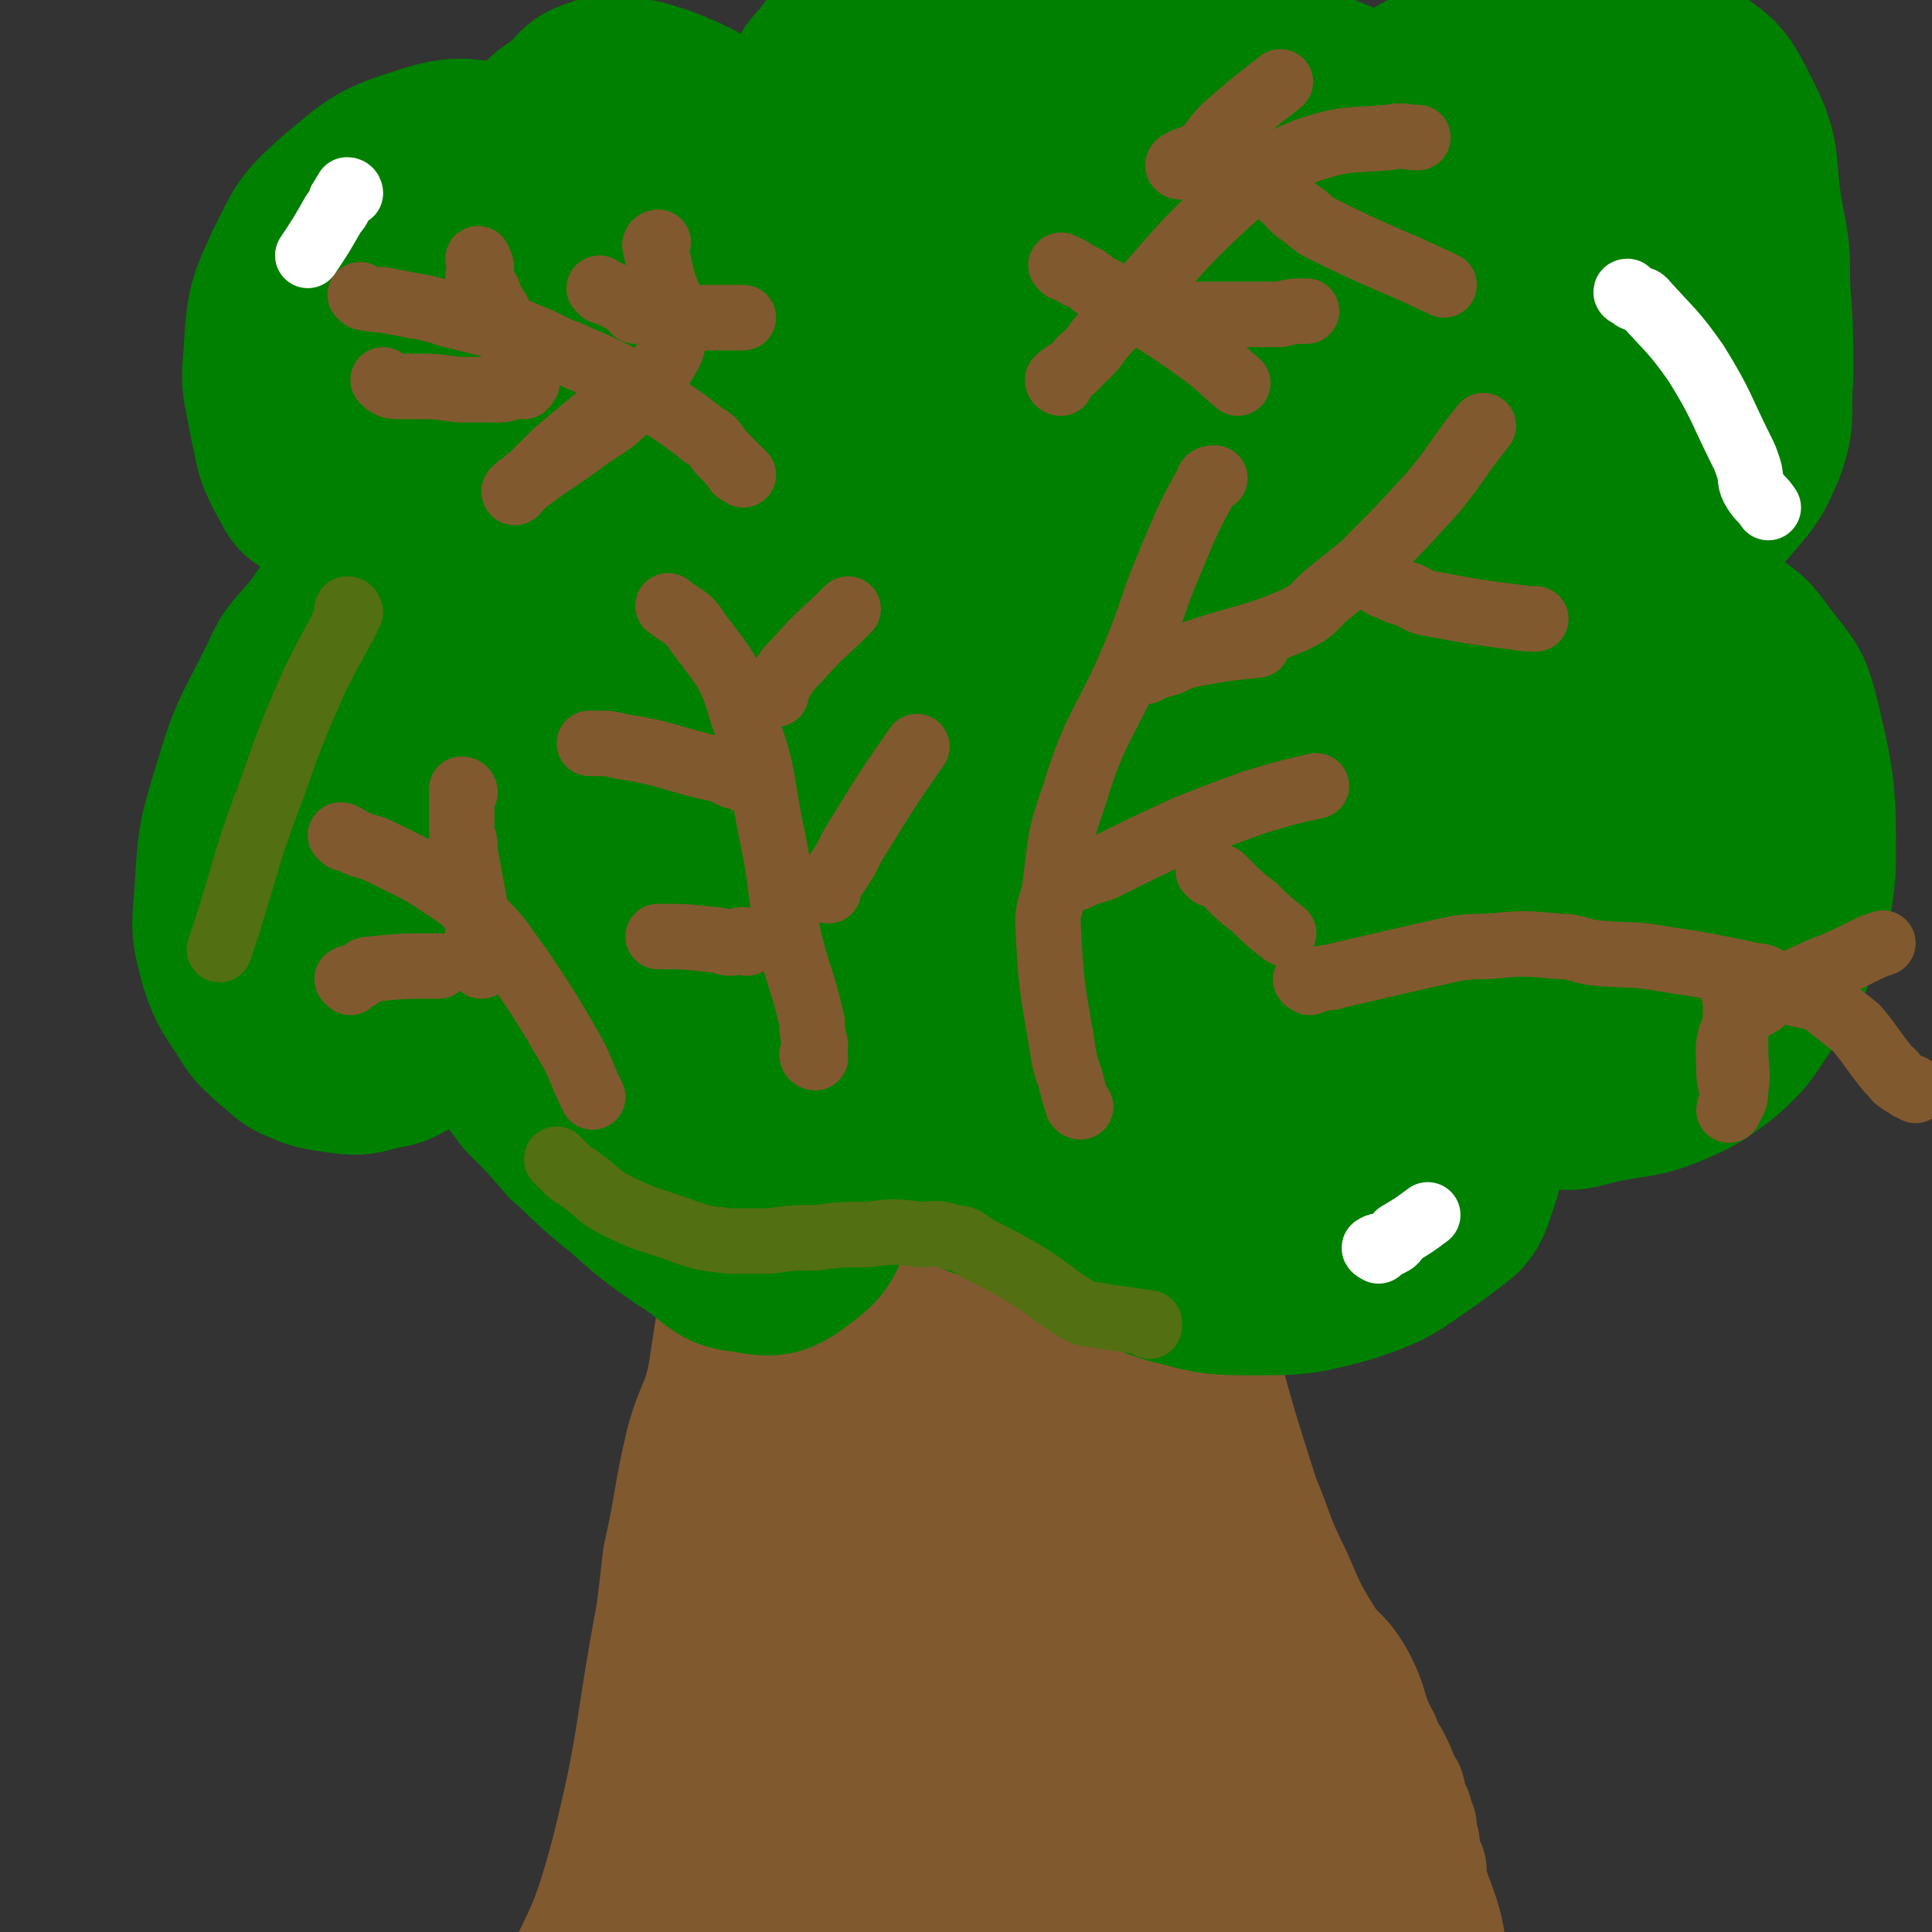 <svg viewBox='0 0 590 590' version='1.1' xmlns='http://www.w3.org/2000/svg' xmlns:xlink='http://www.w3.org/1999/xlink'><rect x="0" y="0" width="590" height="590" fill="#333333" stroke="none"/><g fill='none' stroke='#81592F' stroke-width='40' stroke-linecap='round' stroke-linejoin='round'><path d='M357,263c0,0 -1,-1 -1,-1 0,1 0,2 0,4 1,11 2,11 2,23 2,32 1,32 4,65 2,24 2,24 6,49 0,6 0,6 2,11 6,22 6,22 13,44 5,12 4,12 10,24 4,9 4,10 9,18 4,7 6,6 10,13 5,9 3,10 8,19 1,3 1,3 3,6 2,4 2,4 3,8 1,2 1,3 2,5 1,3 2,2 2,5 1,1 0,1 1,2 0,1 -1,1 0,2 0,2 1,2 1,4 0,1 -2,1 -2,2 0,1 1,1 1,2 2,2 2,2 3,3 '/><path d='M235,271c0,0 -1,-1 -1,-1 0,1 1,1 1,3 -1,2 -1,2 -1,5 -2,17 -2,17 -3,33 -1,8 -2,8 -2,15 -2,13 -1,13 -2,26 -4,34 -4,34 -9,67 -2,11 -4,11 -7,22 -4,17 -3,17 -7,35 -1,9 -1,9 -2,17 -7,37 -5,38 -14,74 -6,22 -7,22 -16,41 -2,5 -3,4 -6,7 -2,2 -2,2 -3,3 0,0 0,0 -1,1 '/><path d='M270,532c0,0 -1,0 -1,-1 0,-2 1,-3 1,-5 1,-3 1,-3 2,-7 2,-6 2,-6 4,-12 5,-26 6,-26 9,-53 2,-23 3,-23 2,-46 -1,-10 -3,-23 -5,-19 -6,8 -8,21 -12,43 -8,41 -7,42 -14,83 -3,22 -2,31 -6,44 -1,3 -3,-5 -4,-11 -5,-38 -9,-39 -8,-78 1,-35 5,-35 11,-70 2,-12 6,-28 6,-24 -2,9 -5,25 -10,50 -7,32 -9,32 -15,64 -6,35 -3,35 -9,70 -2,5 -5,14 -5,10 -1,-19 0,-28 3,-57 5,-42 6,-42 14,-84 2,-13 9,-32 7,-27 -7,13 -18,31 -26,64 -10,46 -6,48 -10,95 -3,27 -8,48 -4,55 2,4 9,-16 18,-33 10,-19 11,-19 19,-39 10,-24 9,-25 17,-50 4,-13 8,-23 8,-27 -1,-3 -9,5 -10,13 -9,43 -9,45 -10,90 0,18 0,37 7,36 8,-1 13,-19 21,-40 14,-34 11,-35 22,-70 6,-17 11,-35 13,-34 2,1 -1,19 -3,37 -4,43 -4,43 -9,86 -1,4 -3,10 -3,7 0,-34 -3,-41 1,-82 3,-30 8,-33 13,-59 0,-2 -3,0 -3,2 -5,39 -11,40 -8,79 3,38 4,51 20,75 5,8 17,-1 21,-12 15,-34 11,-38 16,-77 4,-23 1,-36 3,-46 1,-4 4,9 5,18 4,41 2,41 5,83 1,11 3,25 2,21 -1,-8 -3,-22 -6,-45 -4,-30 -7,-30 -8,-59 0,-4 4,-9 5,-6 12,25 10,31 22,60 11,27 10,27 23,52 5,8 11,17 13,14 4,-4 0,-14 -2,-28 -3,-18 -4,-18 -8,-36 -1,-3 -3,-7 -2,-6 4,9 6,14 13,27 8,13 7,14 16,25 3,3 9,7 9,4 -1,-12 -6,-17 -10,-35 -2,-7 -2,-15 -3,-14 -1,1 -1,9 0,18 1,14 3,14 5,28 2,15 4,15 4,29 0,6 -2,13 -5,11 -7,-4 -7,-11 -15,-23 -4,-8 -4,-8 -9,-15 -6,-10 -7,-10 -11,-20 -11,-26 -9,-26 -18,-52 -5,-16 -6,-16 -11,-32 -1,-3 -2,-9 -2,-7 2,11 1,17 6,32 6,18 9,17 16,34 11,28 13,29 19,57 1,6 -3,14 -6,10 -22,-22 -24,-30 -44,-62 -13,-22 -14,-22 -22,-45 -16,-42 -14,-43 -28,-86 -2,-6 -4,-17 -4,-12 4,20 8,30 12,62 6,40 4,40 9,81 1,9 2,23 2,18 1,-15 -1,-29 -2,-58 0,-31 -1,-31 0,-61 0,-30 2,-41 3,-61 0,-4 -2,6 -2,12 0,59 -2,59 2,117 3,35 8,41 11,68 1,3 -2,-3 -3,-8 -8,-51 -10,-51 -14,-102 -3,-35 -3,-36 0,-69 2,-11 7,-27 10,-20 13,34 13,50 24,101 4,21 9,39 5,42 -2,3 -13,-13 -17,-29 -13,-43 -13,-44 -18,-89 -1,-15 2,-32 5,-31 3,0 3,16 8,32 7,26 8,26 15,52 1,2 1,4 1,3 -12,-38 -15,-40 -25,-81 -4,-19 -1,-19 -3,-38 -2,-14 -2,-30 -5,-27 -4,5 -5,22 -9,43 -2,15 -2,26 -4,30 0,2 -1,-10 0,-19 3,-35 6,-34 9,-69 0,-8 1,-10 -2,-16 -2,-4 -7,-7 -9,-4 -14,24 -12,30 -24,59 -6,16 -6,19 -12,32 -1,1 -2,-2 -2,-4 1,-31 0,-32 4,-64 1,-14 7,-26 7,-28 0,-2 -4,10 -7,21 -5,19 -3,20 -9,38 -5,18 -5,23 -14,34 -2,3 -6,-1 -7,-5 -3,-18 -3,-20 -1,-40 1,-14 3,-13 7,-27 1,-5 1,-10 2,-10 0,0 -1,5 -2,10 -1,7 -2,7 -3,14 -1,3 0,3 1,7 '/></g>
<g fill='none' stroke='#008000' stroke-width='40' stroke-linecap='round' stroke-linejoin='round'><path d='M172,47c0,0 0,0 -1,-1 -1,0 -1,0 -2,0 -3,-2 -3,-3 -6,-5 -3,-1 -3,-2 -7,-2 -13,0 -14,-3 -27,1 -16,5 -17,6 -30,17 -10,9 -10,10 -16,22 -6,13 -6,14 -7,29 -1,11 0,11 2,22 2,10 2,11 7,20 3,6 5,6 11,9 9,5 10,3 20,7 5,2 5,2 10,3 1,1 2,1 2,1 -1,0 -2,0 -3,0 -4,0 -4,0 -7,1 -7,2 -8,1 -14,5 -7,5 -6,6 -12,14 -6,7 -7,7 -11,16 -8,16 -9,16 -14,33 -5,16 -5,17 -6,34 -1,11 -1,12 2,23 3,9 4,9 9,17 3,5 4,5 8,9 4,3 4,4 8,6 7,3 7,3 14,4 7,1 8,1 15,-1 7,-1 7,-2 13,-5 6,-4 6,-4 12,-9 2,-2 2,-3 4,-5 0,0 1,0 1,0 0,1 -1,1 -1,3 -1,1 -1,2 0,3 2,6 2,6 5,12 3,4 3,4 6,8 7,7 7,7 13,14 8,7 8,8 17,15 9,8 9,8 19,15 10,6 10,10 21,11 10,2 13,1 21,-5 8,-6 7,-8 12,-17 3,-5 2,-6 4,-11 1,-3 1,-3 1,-6 0,-1 -1,-2 -1,-2 1,0 3,0 5,1 6,4 6,5 12,9 6,3 6,3 12,6 9,4 10,3 19,7 10,5 10,6 20,11 11,5 11,6 23,10 12,3 13,4 26,4 16,0 17,0 32,-4 15,-5 15,-6 28,-15 9,-7 11,-7 14,-17 4,-10 1,-12 0,-23 0,-3 -1,-3 -3,-6 0,0 -1,-1 -1,-1 0,1 1,2 2,3 2,1 2,1 4,2 8,2 8,4 17,4 8,1 8,0 17,-2 10,-2 11,-1 21,-5 9,-4 9,-4 17,-10 8,-7 8,-8 14,-17 5,-6 5,-6 8,-13 5,-16 7,-16 8,-32 0,-22 0,-24 -5,-45 -3,-12 -4,-12 -11,-21 -5,-7 -6,-8 -13,-12 -5,-4 -6,-2 -11,-4 -3,-1 -3,-1 -5,-2 0,-1 0,-1 0,-2 1,-3 1,-3 3,-6 5,-6 6,-5 11,-11 8,-10 10,-10 15,-22 4,-11 2,-12 3,-24 0,-14 0,-14 -1,-28 0,-10 0,-11 -2,-21 -3,-16 0,-18 -7,-32 -6,-12 -7,-14 -19,-21 -12,-6 -14,-5 -29,-5 -16,0 -16,2 -32,5 -10,2 -10,2 -21,4 -5,2 -4,2 -9,5 -2,0 -2,0 -4,1 0,1 0,1 -1,1 -1,0 -1,0 -2,0 -1,0 -1,0 -3,0 -1,-1 -1,-1 -3,-2 -1,-1 -1,-1 -3,-2 -10,-4 -10,-3 -20,-9 -13,-8 -11,-11 -25,-17 -12,-5 -13,-4 -26,-4 -15,-1 -15,-1 -30,2 -15,2 -16,2 -31,7 -11,3 -11,3 -21,8 -6,3 -6,4 -10,9 -4,4 -3,4 -6,9 -1,3 -2,3 -2,6 -1,3 -1,3 -1,6 -1,2 -1,3 -1,3 -1,0 -1,0 -2,-1 -2,-1 -2,-2 -4,-3 -6,-4 -6,-4 -12,-7 -4,-2 -4,-2 -8,-4 -7,-3 -7,-3 -14,-5 -5,-1 -5,-1 -10,-1 -5,0 -5,0 -10,2 -4,2 -4,3 -8,7 -6,4 -6,4 -11,10 -3,3 -3,3 -5,6 '/><path d='M215,126c0,0 0,-1 -1,-1 -1,0 -1,1 -3,2 -3,3 -3,2 -5,6 -2,3 -2,4 -2,8 -1,6 -2,6 -2,12 -1,40 -2,40 -2,81 1,29 -1,30 4,58 2,16 4,16 10,30 2,4 3,4 6,7 2,2 3,3 4,1 2,-13 3,-15 1,-31 -5,-38 -7,-38 -15,-76 -5,-20 -6,-19 -11,-39 -1,-6 1,-13 -1,-12 -4,1 -8,7 -11,16 -7,25 -10,26 -10,52 0,30 3,31 9,62 2,12 7,22 7,23 -1,1 -7,-9 -9,-19 -5,-24 -5,-25 -6,-49 -2,-24 4,-25 0,-47 -1,-13 -2,-22 -10,-23 -11,-2 -20,3 -29,15 -15,21 -13,25 -21,50 -3,13 -7,27 -1,28 10,0 26,-8 35,-25 9,-19 12,-36 1,-47 -10,-9 -30,-6 -44,7 -23,21 -21,31 -30,62 -4,12 -5,22 4,24 22,7 35,7 58,-6 20,-12 22,-20 26,-44 4,-21 2,-38 -11,-45 -14,-7 -27,3 -43,17 -15,14 -20,21 -19,41 0,18 6,29 22,35 18,6 32,4 45,-11 15,-16 18,-32 12,-49 -4,-11 -21,-16 -31,-8 -22,19 -43,48 -33,62 10,15 39,8 71,-5 50,-20 51,-25 92,-61 33,-29 31,-33 56,-69 6,-8 12,-24 6,-20 -39,25 -57,32 -97,78 -25,29 -31,38 -34,72 -1,18 11,35 27,33 30,-4 40,-18 67,-46 12,-13 20,-30 10,-36 -16,-11 -37,-13 -62,3 -48,29 -63,46 -82,86 -6,12 15,19 31,17 30,-6 36,-11 60,-32 11,-10 15,-26 10,-29 -7,-5 -22,1 -34,13 -23,23 -38,35 -36,56 1,15 26,26 42,17 34,-18 37,-32 59,-71 17,-29 20,-37 20,-65 0,-10 -13,-17 -21,-11 -33,24 -34,33 -61,69 -7,11 -15,30 -8,25 43,-34 56,-50 110,-103 45,-43 49,-41 87,-90 11,-14 22,-36 11,-35 -32,2 -55,12 -99,42 -54,36 -55,40 -98,89 -16,19 -31,53 -19,46 40,-23 62,-52 123,-105 28,-24 28,-23 55,-49 13,-12 30,-21 24,-25 -8,-7 -29,-8 -53,3 -65,29 -66,33 -125,75 -28,20 -44,34 -50,50 -3,7 20,5 32,-5 66,-50 63,-56 123,-115 15,-14 26,-19 28,-30 1,-6 -11,-7 -21,-3 -57,22 -59,23 -113,55 -39,23 -42,29 -71,56 -3,2 4,3 7,1 60,-42 61,-43 118,-89 16,-12 32,-24 28,-28 -5,-5 -26,-1 -46,11 -55,34 -52,41 -105,82 -17,13 -32,29 -34,27 -2,-2 13,-18 27,-34 27,-29 29,-27 57,-56 8,-8 20,-17 15,-18 -10,-3 -25,1 -45,11 -28,14 -27,18 -52,38 -7,5 -17,13 -13,12 7,-2 21,-5 35,-18 13,-11 19,-15 20,-29 1,-9 -6,-20 -15,-17 -27,7 -33,14 -56,36 -10,10 -15,22 -9,27 7,6 20,4 34,-4 20,-11 26,-16 34,-36 4,-11 1,-26 -9,-27 -20,-3 -31,3 -51,19 -15,12 -21,20 -20,37 1,15 9,24 25,26 26,4 34,0 59,-15 19,-12 25,-20 28,-39 2,-11 -8,-25 -19,-22 -25,7 -35,17 -53,42 -10,13 -12,33 -2,36 15,4 31,-5 51,-23 22,-19 26,-24 32,-51 4,-16 1,-32 -12,-34 -22,-4 -37,3 -59,22 -18,16 -24,27 -21,48 2,16 13,23 32,25 43,7 50,8 92,-6 39,-14 37,-23 69,-50 15,-13 17,-16 26,-31 2,-2 -2,-6 -5,-4 -23,13 -25,14 -46,32 -9,8 -18,18 -14,21 4,3 17,0 29,-10 28,-21 31,-22 50,-51 8,-12 14,-30 4,-31 -22,-3 -38,5 -68,23 -37,22 -40,27 -67,57 -4,3 1,10 6,9 20,-3 24,-5 43,-17 26,-17 42,-27 47,-41 2,-7 -18,-5 -32,0 -27,9 -42,4 -52,27 -17,38 -17,54 -2,94 11,29 23,29 54,43 26,12 33,18 59,9 38,-12 41,-19 68,-50 23,-25 18,-31 31,-63 3,-6 4,-17 1,-13 -30,51 -43,60 -68,125 -16,42 -15,46 -13,90 2,31 6,62 20,62 16,-1 29,-30 41,-66 13,-41 8,-44 9,-88 0,-20 5,-36 -8,-41 -16,-6 -34,1 -50,20 -32,38 -30,46 -46,96 -7,23 -8,35 1,48 5,8 18,2 27,-7 12,-13 10,-17 14,-36 6,-21 11,-29 5,-44 -4,-8 -17,-10 -24,-2 -32,35 -33,42 -54,88 -6,13 -8,24 -1,29 7,5 21,1 29,-10 18,-24 14,-29 23,-60 3,-11 6,-18 1,-22 -4,-5 -14,-3 -20,4 -14,16 -17,21 -20,42 -2,18 -1,26 10,38 9,9 16,5 30,3 13,-2 15,-3 24,-11 4,-3 6,-10 2,-12 -8,-3 -15,-3 -24,3 -14,9 -20,14 -21,28 -1,9 5,16 16,18 17,4 22,3 40,-5 18,-9 23,-11 31,-28 8,-15 6,-22 1,-35 -3,-6 -9,-6 -17,-3 -21,9 -24,10 -40,27 -9,11 -13,17 -10,28 4,11 12,16 25,16 19,0 22,-4 41,-14 15,-8 18,-9 27,-23 6,-9 6,-14 4,-24 -2,-6 -8,-10 -14,-7 -13,8 -16,12 -24,28 -6,11 -8,17 -4,25 4,7 14,9 21,3 18,-17 24,-22 30,-48 9,-36 3,-38 0,-76 -2,-24 1,-27 -9,-47 -7,-13 -14,-25 -24,-19 -21,13 -27,26 -39,57 -7,18 -7,24 2,40 10,18 22,35 37,28 23,-11 24,-30 38,-64 16,-43 14,-45 20,-90 2,-14 6,-30 -4,-29 -21,3 -40,9 -56,36 -31,49 -26,58 -38,116 -3,19 1,44 8,39 14,-9 23,-31 35,-66 11,-30 7,-32 13,-64 0,-2 0,-6 -1,-4 -8,36 -17,40 -18,80 0,26 1,34 15,52 7,10 19,13 29,5 21,-15 21,-22 33,-49 12,-27 11,-29 16,-57 2,-8 1,-19 -2,-16 -10,10 -18,19 -25,42 -8,29 -8,32 -6,63 1,15 5,27 12,28 7,1 13,-10 18,-23 8,-28 6,-30 8,-59 2,-16 5,-26 0,-31 -4,-4 -13,3 -16,12 -11,25 -13,28 -13,56 0,16 2,25 11,32 5,5 14,0 19,-8 10,-20 7,-23 11,-47 2,-12 4,-22 1,-26 -3,-2 -9,6 -13,14 -9,18 -6,19 -14,38 -3,7 -5,17 -8,13 -11,-11 -12,-21 -21,-43 -14,-37 -16,-37 -25,-76 -5,-23 -6,-24 -5,-47 1,-19 2,-20 9,-38 3,-6 7,-12 10,-9 5,5 5,12 6,24 1,31 -3,32 -2,63 1,8 3,19 5,15 7,-11 7,-22 12,-45 9,-35 8,-36 16,-71 2,-9 6,-21 3,-18 -8,9 -18,18 -26,40 -10,28 -12,32 -11,59 1,10 10,22 16,17 20,-16 25,-28 38,-59 9,-20 10,-27 5,-44 -1,-7 -12,-10 -18,-4 -22,23 -25,29 -39,62 -8,21 -11,29 -6,47 2,7 13,8 20,2 18,-15 17,-21 29,-45 4,-8 4,-16 4,-19 0,-2 -2,5 -4,11 -6,13 -5,17 -12,25 -2,3 -6,-1 -7,-5 -3,-27 0,-29 -2,-58 -1,-16 6,-34 -4,-32 -22,4 -31,19 -59,43 -17,14 -15,16 -30,32 -3,3 -9,8 -7,6 14,-14 21,-18 39,-38 15,-17 22,-20 26,-37 2,-6 -6,-9 -15,-10 -26,-2 -28,-2 -54,3 -26,5 -30,6 -51,16 -3,1 0,4 3,5 5,3 5,4 11,3 29,-3 29,-3 58,-9 8,-2 8,-3 15,-7 7,-4 10,-6 13,-10 1,-1 -2,-1 -4,0 -7,1 -7,0 -13,4 -33,18 -35,16 -65,39 -20,15 -17,19 -35,37 '/></g>
<g fill='none' stroke='#81592F' stroke-width='20' stroke-linecap='round' stroke-linejoin='round'><path d='M105,256c0,0 -1,-1 -1,-1 1,0 2,1 4,2 4,2 4,1 8,3 10,5 11,5 20,11 6,4 6,4 11,10 7,7 6,7 12,15 8,12 8,12 15,24 4,7 3,7 7,15 '/><path d='M107,300c0,0 -1,-1 -1,-1 1,-1 2,0 4,-1 1,-1 1,-2 3,-2 10,-1 10,-1 21,-1 '/><path d='M142,242c0,0 0,-1 -1,-1 0,1 0,1 0,3 0,3 0,3 0,6 0,2 0,2 0,5 1,2 1,2 1,5 2,11 2,11 4,22 0,6 -1,6 0,12 0,0 0,0 1,1 '/><path d='M227,145c0,0 0,0 -1,-1 -1,0 -1,0 -1,-1 -2,-2 -2,-2 -4,-4 -3,-3 -2,-4 -6,-6 -10,-8 -10,-7 -20,-14 -3,-2 -3,-2 -6,-4 -6,-3 -6,-3 -13,-6 -2,-1 -2,-1 -5,-2 -6,-3 -6,-3 -11,-5 -4,-2 -4,-1 -7,-2 -8,-2 -8,-2 -16,-4 -3,-1 -3,-1 -7,-2 -6,-1 -5,-1 -11,-2 -3,-1 -3,0 -7,-1 -1,0 -1,0 -2,-1 '/><path d='M118,117c0,0 -1,-1 -1,-1 1,1 2,2 4,2 2,0 2,0 5,0 7,0 7,0 14,1 3,0 3,0 7,0 3,0 3,0 6,0 2,0 2,-1 4,-1 2,0 2,0 3,0 1,-1 1,-1 1,-2 0,-1 -1,-1 -1,-2 -3,-7 -3,-7 -6,-14 -1,-3 -1,-3 -2,-5 -2,-3 -2,-3 -3,-6 -2,-2 -2,-2 -3,-5 0,-1 1,-1 1,-2 0,-2 -1,-2 -1,-3 0,0 0,0 0,0 '/><path d='M187,124c0,0 0,-1 -1,-1 -1,1 -1,2 -2,3 0,1 -1,1 -2,2 -6,5 -6,5 -12,10 -4,4 -4,4 -8,8 -2,1 -2,2 -4,3 0,1 -1,2 -1,1 2,-1 2,-2 5,-4 8,-6 9,-6 17,-12 7,-5 7,-4 13,-10 5,-5 6,-5 10,-12 3,-5 4,-6 4,-13 0,-7 -2,-7 -4,-15 -1,-4 -1,-5 -2,-9 0,-1 1,-1 1,-1 '/><path d='M205,100c0,0 -1,0 -1,-1 1,0 1,0 3,0 3,-1 3,-1 5,-2 2,0 2,0 5,0 5,0 5,0 10,0 '/><path d='M184,89c0,0 -1,-1 -1,-1 3,2 5,2 9,5 1,1 1,1 2,2 '/><path d='M400,300c0,0 -2,-1 -1,-1 1,0 2,0 4,0 3,-1 3,0 5,-1 13,-3 13,-3 26,-6 10,-2 10,-3 21,-3 10,-1 10,-1 21,0 5,0 5,1 11,2 11,1 11,0 22,2 13,2 13,2 27,5 3,0 3,1 6,2 2,1 1,1 3,2 6,3 6,1 12,4 5,4 5,4 10,8 5,6 5,7 10,13 2,1 1,2 3,3 1,1 2,1 3,2 1,0 1,0 2,1 '/><path d='M531,304c-1,0 -1,-1 -1,-1 -1,1 0,1 0,3 0,3 0,3 0,7 0,3 0,3 0,7 0,7 1,7 0,13 0,2 0,2 -1,4 -1,1 -1,2 -1,2 0,0 1,-2 1,-3 0,-5 -1,-5 -1,-9 0,-7 -1,-8 2,-14 2,-4 3,-4 8,-7 4,-4 5,-3 10,-6 10,-5 10,-4 20,-9 4,-2 4,-2 7,-3 '/><path d='M249,323c0,0 -1,0 -1,-1 0,-1 1,-1 1,-3 -1,-4 -1,-4 -1,-7 -3,-13 -4,-13 -7,-25 -3,-15 -2,-16 -5,-31 -4,-18 -2,-19 -9,-37 -4,-14 -5,-14 -14,-26 -3,-5 -4,-4 -9,-8 '/><path d='M330,338c0,0 -1,0 -1,-1 -1,-3 -1,-3 -2,-7 -2,-6 -2,-6 -3,-13 -3,-17 -3,-17 -4,-35 0,-5 1,-5 2,-10 2,-14 1,-15 6,-29 7,-23 10,-22 19,-44 6,-15 5,-15 11,-29 5,-12 5,-12 11,-23 0,-1 1,-1 2,-1 0,0 0,0 0,0 '/><path d='M329,268c0,0 -1,-1 -1,-1 1,0 1,0 3,0 3,-1 3,-1 6,-2 12,-6 12,-6 25,-12 10,-4 10,-4 21,-8 10,-3 10,-3 19,-5 0,0 0,0 0,0 '/><path d='M350,205c0,0 -2,-1 -1,-1 2,-1 3,0 6,-1 4,-1 4,-2 8,-3 11,-2 11,-2 21,-3 '/><path d='M355,202c0,0 -2,-1 -1,-1 2,0 3,0 5,0 4,-1 4,-1 7,-2 15,-5 16,-4 30,-10 6,-3 5,-4 10,-8 5,-4 5,-4 10,-8 11,-11 11,-11 22,-23 8,-10 7,-10 15,-20 0,0 0,0 0,0 '/><path d='M423,179c0,0 -2,-1 -1,-1 2,1 3,2 6,3 4,1 4,2 7,3 16,3 16,3 32,5 1,0 1,0 2,0 '/><path d='M370,267c0,0 -1,-1 -1,-1 1,1 2,1 4,2 2,2 2,2 3,3 3,3 3,3 7,6 4,4 4,4 9,8 '/><path d='M229,239c0,0 0,-1 -1,-1 -2,-1 -2,-1 -4,-1 -4,-2 -4,-2 -9,-3 -12,-3 -12,-4 -25,-6 -4,-1 -4,-1 -9,-1 0,0 -1,0 -1,0 '/><path d='M253,272c0,0 -1,0 -1,-1 1,-2 2,-2 4,-5 4,-6 3,-6 7,-12 8,-13 8,-13 17,-26 '/><path d='M237,212c0,0 -1,0 -1,-1 1,-2 2,-2 3,-4 2,-3 2,-3 5,-6 7,-8 7,-7 15,-15 '/><path d='M228,288c0,0 0,-1 -1,-1 -2,0 -2,1 -4,1 -2,0 -2,-1 -5,-1 -9,-1 -9,-1 -17,-1 '/><path d='M324,117c0,0 -1,0 -1,-1 3,-3 4,-2 7,-6 5,-4 4,-5 9,-10 19,-20 18,-22 38,-40 10,-9 10,-9 22,-14 12,-4 13,-3 25,-4 5,-1 5,0 9,0 '/><path d='M393,61c0,0 -2,-1 -1,-1 2,2 2,3 5,5 3,2 3,3 7,5 18,9 18,8 37,17 '/><path d='M361,51c0,0 -2,0 -1,-1 3,-2 4,-1 8,-4 3,-3 3,-4 6,-7 8,-7 8,-7 17,-14 '/><path d='M325,82c0,0 -1,-1 -1,-1 2,1 3,1 5,3 3,1 3,1 5,3 4,2 4,2 8,4 12,8 13,8 24,16 7,5 6,5 12,10 '/><path d='M365,97c0,0 -2,-1 -1,-1 6,0 7,0 13,0 7,0 7,0 14,0 4,-1 4,-1 8,-1 '/></g>
<g fill='none' stroke='#FFFFFF' stroke-width='20' stroke-linecap='round' stroke-linejoin='round'><path d='M107,59c0,0 0,-1 -1,-1 0,1 -1,1 -1,2 -1,1 -1,1 -1,2 -1,2 -1,2 -2,3 -4,7 -4,7 -8,13 '/><path d='M421,382c0,0 -2,-1 -1,-1 1,-1 2,0 4,-1 2,-1 2,-1 3,-3 5,-3 5,-3 9,-6 '/><path d='M498,90c-1,0 -2,-1 -1,-1 0,1 1,1 2,2 2,1 2,0 3,1 8,9 9,9 16,19 8,13 7,13 14,27 1,2 1,2 2,5 1,3 0,4 2,7 2,3 2,2 4,5 '/></g>
<g fill='none' stroke='#526F12' stroke-width='20' stroke-linecap='round' stroke-linejoin='round'><path d='M107,187c0,0 0,-1 -1,-1 0,1 0,2 0,3 -1,1 -1,1 -1,2 -5,9 -5,9 -9,17 -7,16 -7,16 -13,33 -8,21 -7,21 -14,43 -1,3 -1,3 -2,6 '/><path d='M171,355c0,0 -1,-1 -1,-1 1,1 2,2 4,4 1,1 2,1 3,2 6,4 5,5 11,8 8,4 9,4 18,7 8,3 8,3 17,4 6,0 6,0 12,0 7,-1 7,-1 14,-1 8,-1 8,-1 16,-1 8,-1 8,-1 16,0 5,0 5,-1 10,1 4,0 4,1 7,3 8,4 8,4 15,8 8,5 8,6 16,11 4,2 4,1 8,2 7,1 7,1 14,2 0,0 0,0 0,1 '/></g>
</svg>